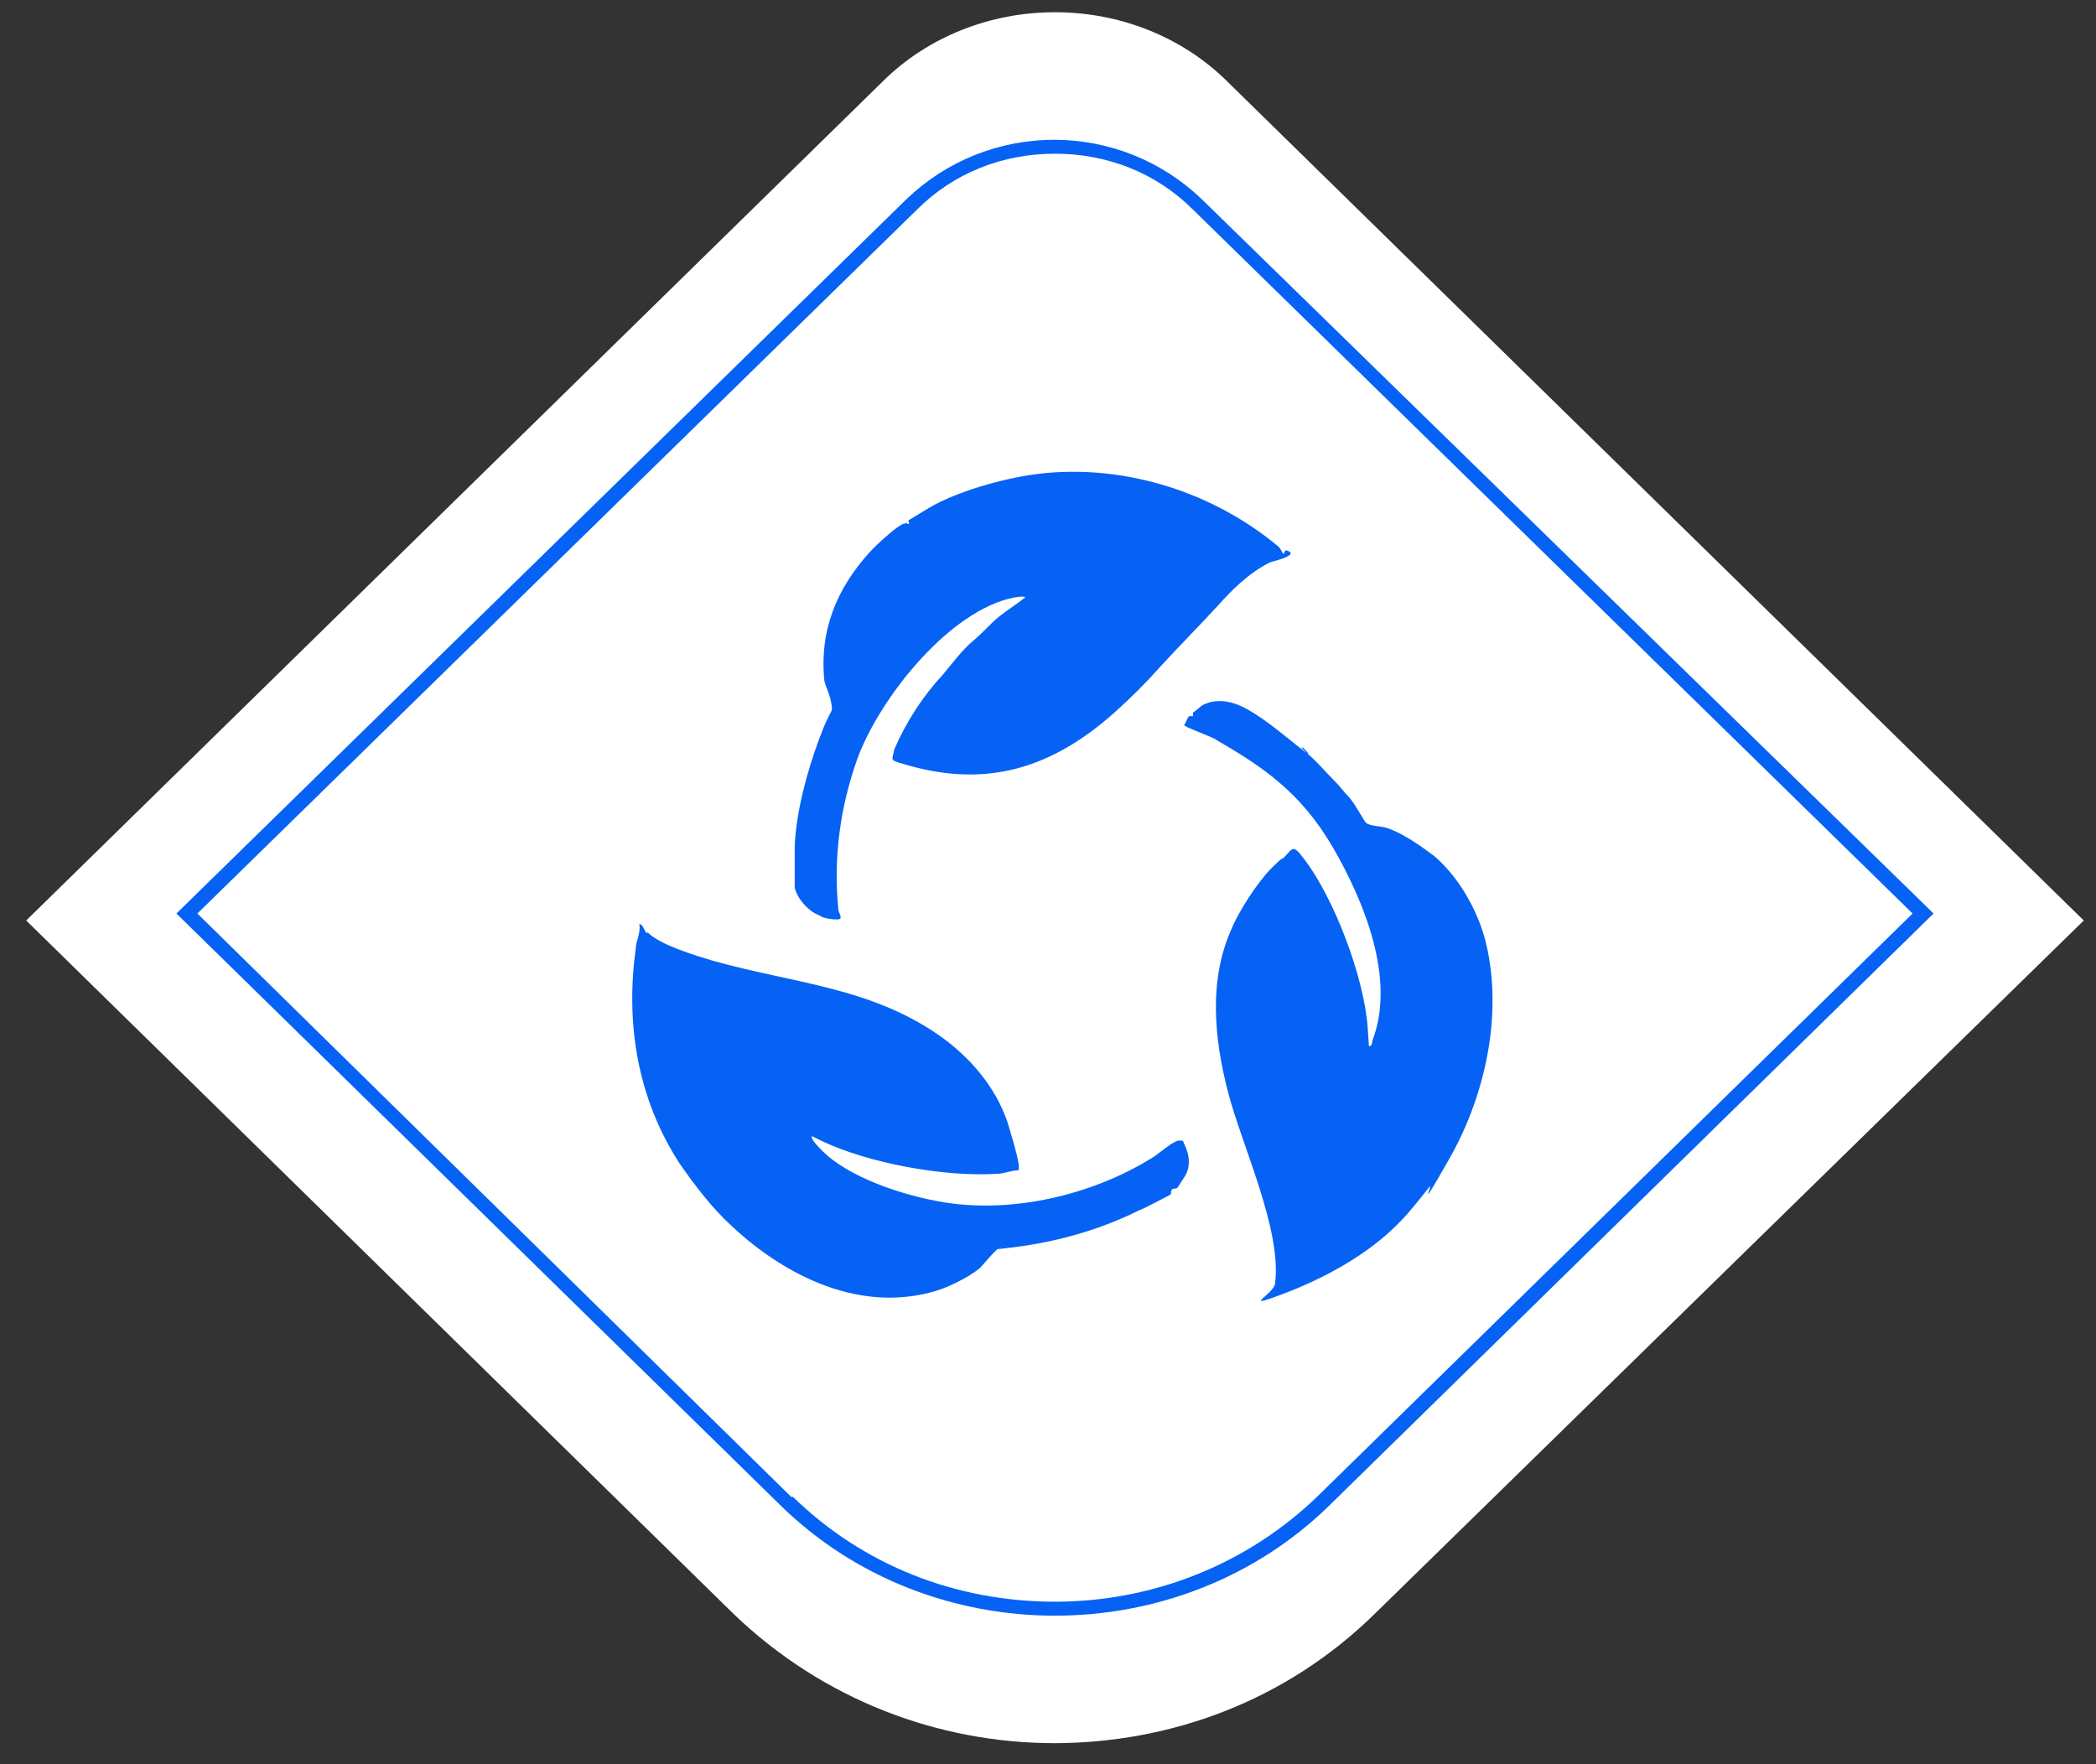 <?xml version="1.0" encoding="UTF-8"?> <svg xmlns="http://www.w3.org/2000/svg" id="Layer_1" width="120" height="101" version="1.1" viewBox="0 0 120 101"><rect x="0" y="0" width="120" height="101" fill="#333333" stroke="none"/><defs><style> .st0 { fill: #0662f4; } .st1 { fill: #fff; } </style></defs><g><path class="st1" d="M60.4,99.8c-6.7,0-13.3-2.5-18.4-7.4h0S1.5,52.7,1.5,52.7L50.5,4.7c2.6-2.6,6.2-4,9.9-4s7.3,1.4,9.9,4l49,48-40.6,39.7c-5.1,5-11.7,7.4-18.4,7.4Z"></path><path class="st0" d="M60.4,8.8c3,0,5.8,1.1,7.9,3.2l41.2,40.3-34,33.3c-4,3.9-9.4,6.1-15.1,6.1s-11-2.1-15-6h-.1c0,0-34-33.4-34-33.4L52.5,12c2.1-2.1,4.9-3.2,7.9-3.2M60.4,8c-3.2,0-6.2,1.2-8.5,3.4L10.1,52.3l34.6,33.9h0c4.3,4.2,10,6.3,15.7,6.3s11.4-2.1,15.7-6.3l34.6-33.9L68.8,11.4c-2.3-2.2-5.3-3.4-8.5-3.4h0Z"></path></g><g><path class="st0" d="M74.5,42.8c.1.1.1.1.3.3.5.4,1,1,1.5,1.5s.6.7.9,1,.9,1.4,1,1.5c.2.2.9.2,1.2.3.9.3,1.9,1,2.7,1.6,1.3,1.1,2.4,2.9,2.9,4.7,1.1,4.1.1,8.9-2,12.6s-.8,1.2-1.2,1.7-1.1,1.4-1.6,1.9c-1.8,1.9-4.4,3.3-6.8,4.2s-.5,0-.4-.6c.4-3.1-1.9-7.9-2.7-11s-1.1-6.4.2-9.3c.4-1,1.5-2.7,2.3-3.5s.5-.4.7-.6c.5-.5.5-.8,1.1,0,1.8,2.3,3.5,6.9,3.7,9.7s0,.8,0,1.1c.3,0,.2-.1.3-.4,1.3-3.5-.5-7.9-2.3-11s-4-4.6-6.6-6.1c-.2-.2-2-.8-1.9-.9s.2-.5.3-.5c0,0,.2,0,.2,0s0-.2,0-.2.4-.3.5-.4c.7-.4,1.5-.3,2.2,0,1.1.5,2.4,1.6,3.4,2.4s.2,0,.2,0Z"></path><path class="st0" d="M37.1,53.4c.7.7,2.7,1.3,3.7,1.6,4.6,1.3,9,1.5,13,4.3,1.7,1.2,3.2,2.9,3.9,5,.1.4.8,2.5.6,2.7-.4,0-.8.2-1.2.2-3,.2-7.4-.6-10.1-1.9s-.5-.4-.5-.3c-.2.2.7,1,.8,1.1,1.7,1.5,4.9,2.5,7.2,2.8,3.9.5,8.3-.6,11.6-2.7.3-.2,1.1-.9,1.4-.9s.2,0,.3.2c.3.6.4,1.3,0,1.9s-.3.5-.4.6-.2,0-.3.1,0,.2-.1.3c-.2.1-1.5.8-1.8.9-2.2,1.1-4.7,1.8-7.1,2.1s-.6,0-.8,0-1,1-1.2,1.2c-.6.5-1.8,1.1-2.5,1.3-4.3,1.3-8.6-.8-11.7-3.7-1.1-1-2.1-2.3-3-3.6-2.4-3.7-3.1-8-2.5-12.3,0-.4.3-.9.2-1.4.2,0,.3.4.4.5Z"></path><path class="st0" d="M73.6,31.5s.5.1.2.3-.8.3-1.1.4c-1.2.6-2.2,1.6-3,2.5-1.1,1.2-2.2,2.3-3.3,3.5-.8.9-1.6,1.7-2.6,2.6-3.6,3.2-7.4,4.4-12.2,2.9-.7-.2-.5-.2-.4-.8.7-1.6,1.6-3,2.8-4.3.5-.6,1.1-1.4,1.7-1.9s1-1,1.5-1.4,1-.7,1.5-1.1c-.1-.1-.5,0-.6,0-3.7.7-7.7,5.7-9,9.2-1,2.8-1.4,5.7-1.1,8.7,0,.1.2.4.1.5s-1,0-1.2-.2c-.6-.2-1.3-1-1.4-1.6,0-.6,0-1.8,0-2.4.1-2,.7-4.2,1.4-6.1s.8-1.4.7-2-.3-.9-.4-1.3c-.3-2.9.7-5.3,2.6-7.4.1-.1.3-.3.4-.4.3-.3,1.2-1.1,1.5-1.2s.2,0,.3,0,0-.2,0-.2c0,0,1.3-.8,1.5-.9,1.7-.9,4.3-1.6,6.2-1.8,4.8-.5,9.8,1.1,13.5,4.2.2.2.2.4.3.4Z"></path></g></svg> 